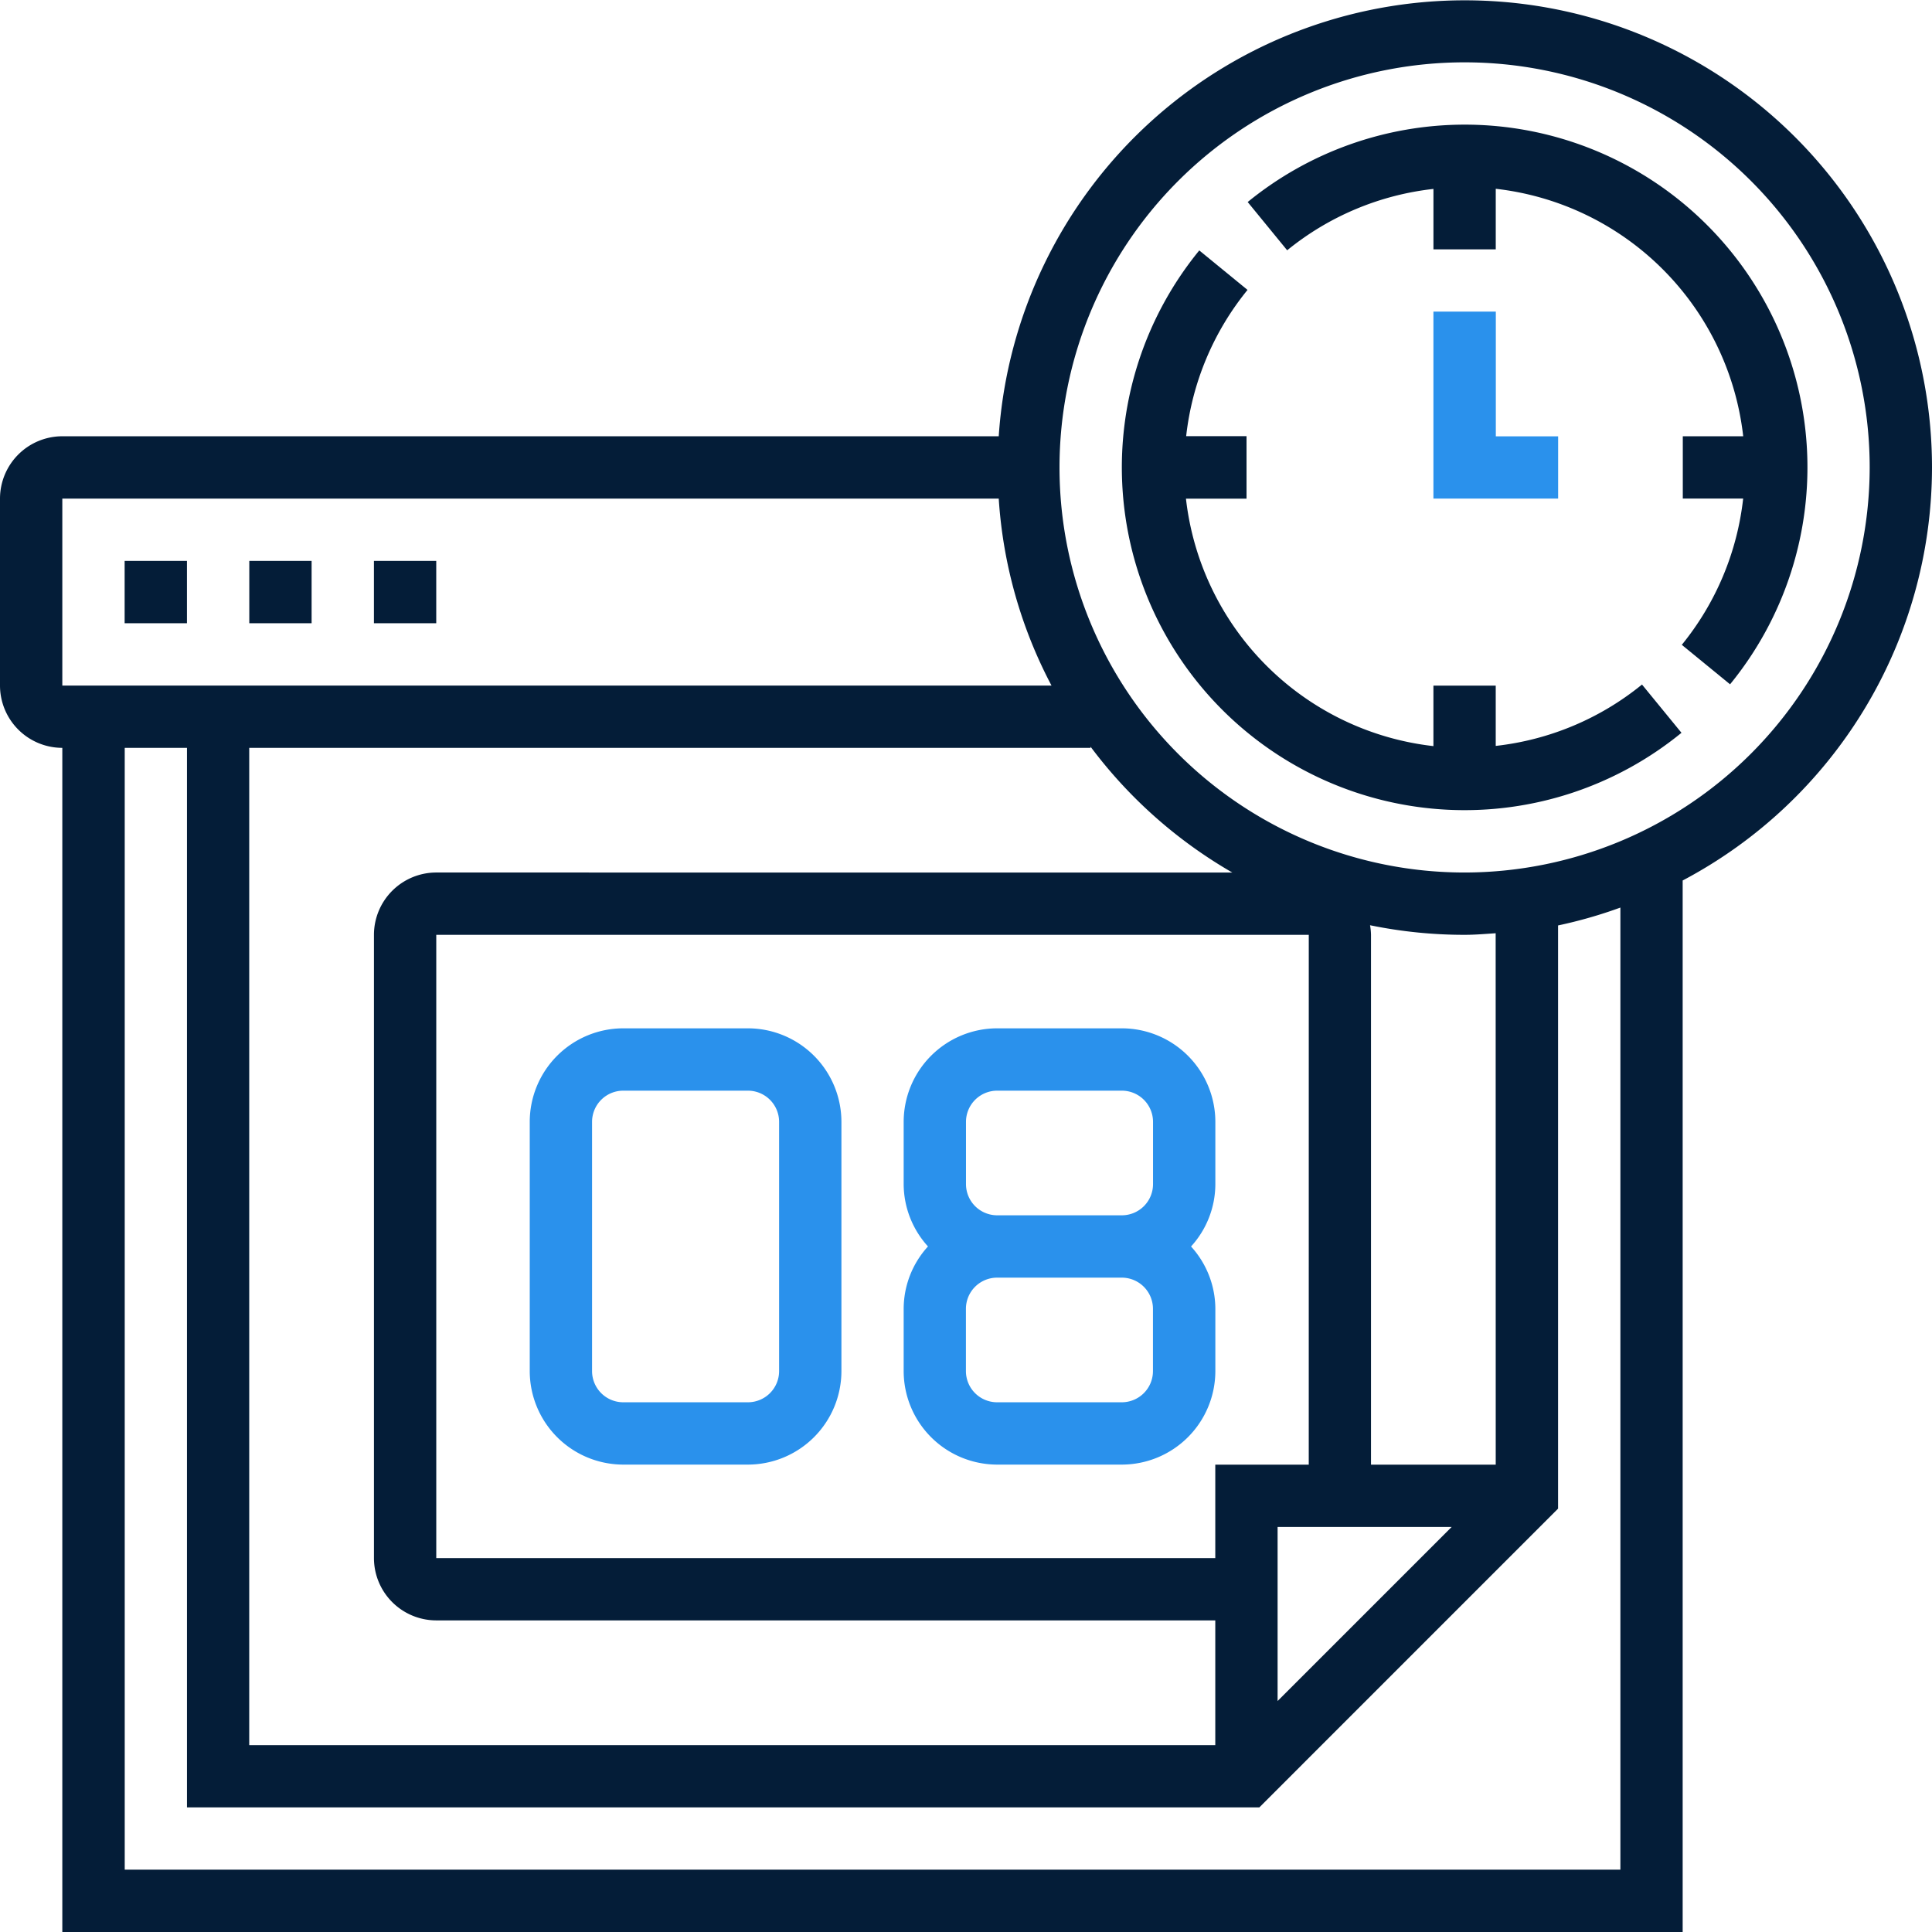 <svg xmlns="http://www.w3.org/2000/svg" width="85.195" height="85.195" viewBox="0 0 85.195 85.195"><defs><style>.a{fill:#2a91ec;}.b{fill:#041d38;}</style></defs><g transform="translate(0)"><path class="a" d="M140.122,283.238h5.5a4.128,4.128,0,0,0,4.122-4.122V268.122A4.128,4.128,0,0,0,145.619,264h-5.5A4.128,4.128,0,0,0,136,268.122v10.993A4.128,4.128,0,0,0,140.122,283.238Zm-1.374-15.115a1.376,1.376,0,0,1,1.374-1.374h5.5a1.376,1.376,0,0,1,1.374,1.374v10.993a1.376,1.376,0,0,1-1.374,1.374h-5.5a1.376,1.376,0,0,1-1.374-1.374Zm0,0" transform="translate(-112.64 -218.654)"/><path class="a" d="M236.122,283.238h5.5a4.128,4.128,0,0,0,4.122-4.122v-2.748a4.1,4.1,0,0,0-1.072-2.748,4.089,4.089,0,0,0,1.072-2.748v-2.748A4.128,4.128,0,0,0,241.619,264h-5.5A4.128,4.128,0,0,0,232,268.122v2.748a4.1,4.1,0,0,0,1.072,2.748A4.09,4.09,0,0,0,232,276.367v2.748A4.128,4.128,0,0,0,236.122,283.238Zm6.871-4.122a1.376,1.376,0,0,1-1.374,1.374h-5.5a1.376,1.376,0,0,1-1.374-1.374v-2.748a1.376,1.376,0,0,1,1.374-1.374h5.5a1.376,1.376,0,0,1,1.374,1.374Zm-8.245-10.993a1.376,1.376,0,0,1,1.374-1.374h5.5a1.376,1.376,0,0,1,1.374,1.374v2.748a1.376,1.376,0,0,1-1.374,1.374h-5.5a1.376,1.376,0,0,1-1.374-1.374Zm0,0" transform="translate(-192.151 -218.654)"/><path class="b" d="M85.195,20.612a20.6,20.6,0,0,0-41.154-1.374H2.748A2.751,2.751,0,0,0,0,21.986V30.23a2.751,2.751,0,0,0,2.748,2.748V85.195H74.2V38.827A20.622,20.622,0,0,0,85.195,20.612ZM2.748,21.986H44.041a20.449,20.449,0,0,0,2.327,8.245H2.748Zm54.964,42.6H53.59v4.122H19.238V41.223H57.713Zm-1.374,2.748h7.676l-7.676,7.676Zm9.619-2.748h-5.5V41.223a2.743,2.743,0,0,0-.042-.423,20.675,20.675,0,0,0,4.165.423c.464,0,.918-.04,1.374-.07ZM19.238,38.475a2.751,2.751,0,0,0-2.748,2.748V68.706a2.751,2.751,0,0,0,2.748,2.748H53.59v5.5h-42.6V32.979h37.1v-.052a20.725,20.725,0,0,0,6.251,5.549ZM71.454,82.447H5.5V32.979H8.245V79.7H55.533L68.706,66.526V40.809a20.353,20.353,0,0,0,2.748-.788ZM64.583,38.475A17.863,17.863,0,1,1,82.447,20.612,17.884,17.884,0,0,1,64.583,38.475Zm0,0"/><path class="a" d="M368,80v8.245h5.5V85.5h-2.748V80Zm0,0" transform="translate(-304.791 -66.259)"/><path class="b" d="M329.878,32a15.144,15.144,0,0,0-9.565,3.413l1.741,2.128a12.378,12.378,0,0,1,6.45-2.706V37.5h2.748V34.829a12.385,12.385,0,0,1,10.912,10.912H339.5v2.748h2.662a12.378,12.378,0,0,1-2.706,6.45l2.128,1.741A15.114,15.114,0,0,0,329.878,32Zm0,0" transform="translate(-265.294 -26.504)"/><path class="b" d="M304.489,86.158V83.5h-2.748v2.667a12.385,12.385,0,0,1-10.912-10.912H293.5V72.5h-2.662a12.378,12.378,0,0,1,2.706-6.45l-2.128-1.741A15.114,15.114,0,0,0,312.68,85.58l-1.741-2.128a12.378,12.378,0,0,1-6.45,2.706Zm0,0" transform="translate(-238.532 -53.266)"/><path class="b" d="M32,144h2.748v2.748H32Zm0,0" transform="translate(-26.504 -119.266)"/><path class="b" d="M64,144h2.748v2.748H64Zm0,0" transform="translate(-53.007 -119.266)"/><path class="b" d="M96,144h2.748v2.748H96Zm0,0" transform="translate(-79.511 -119.266)"/></g></svg>